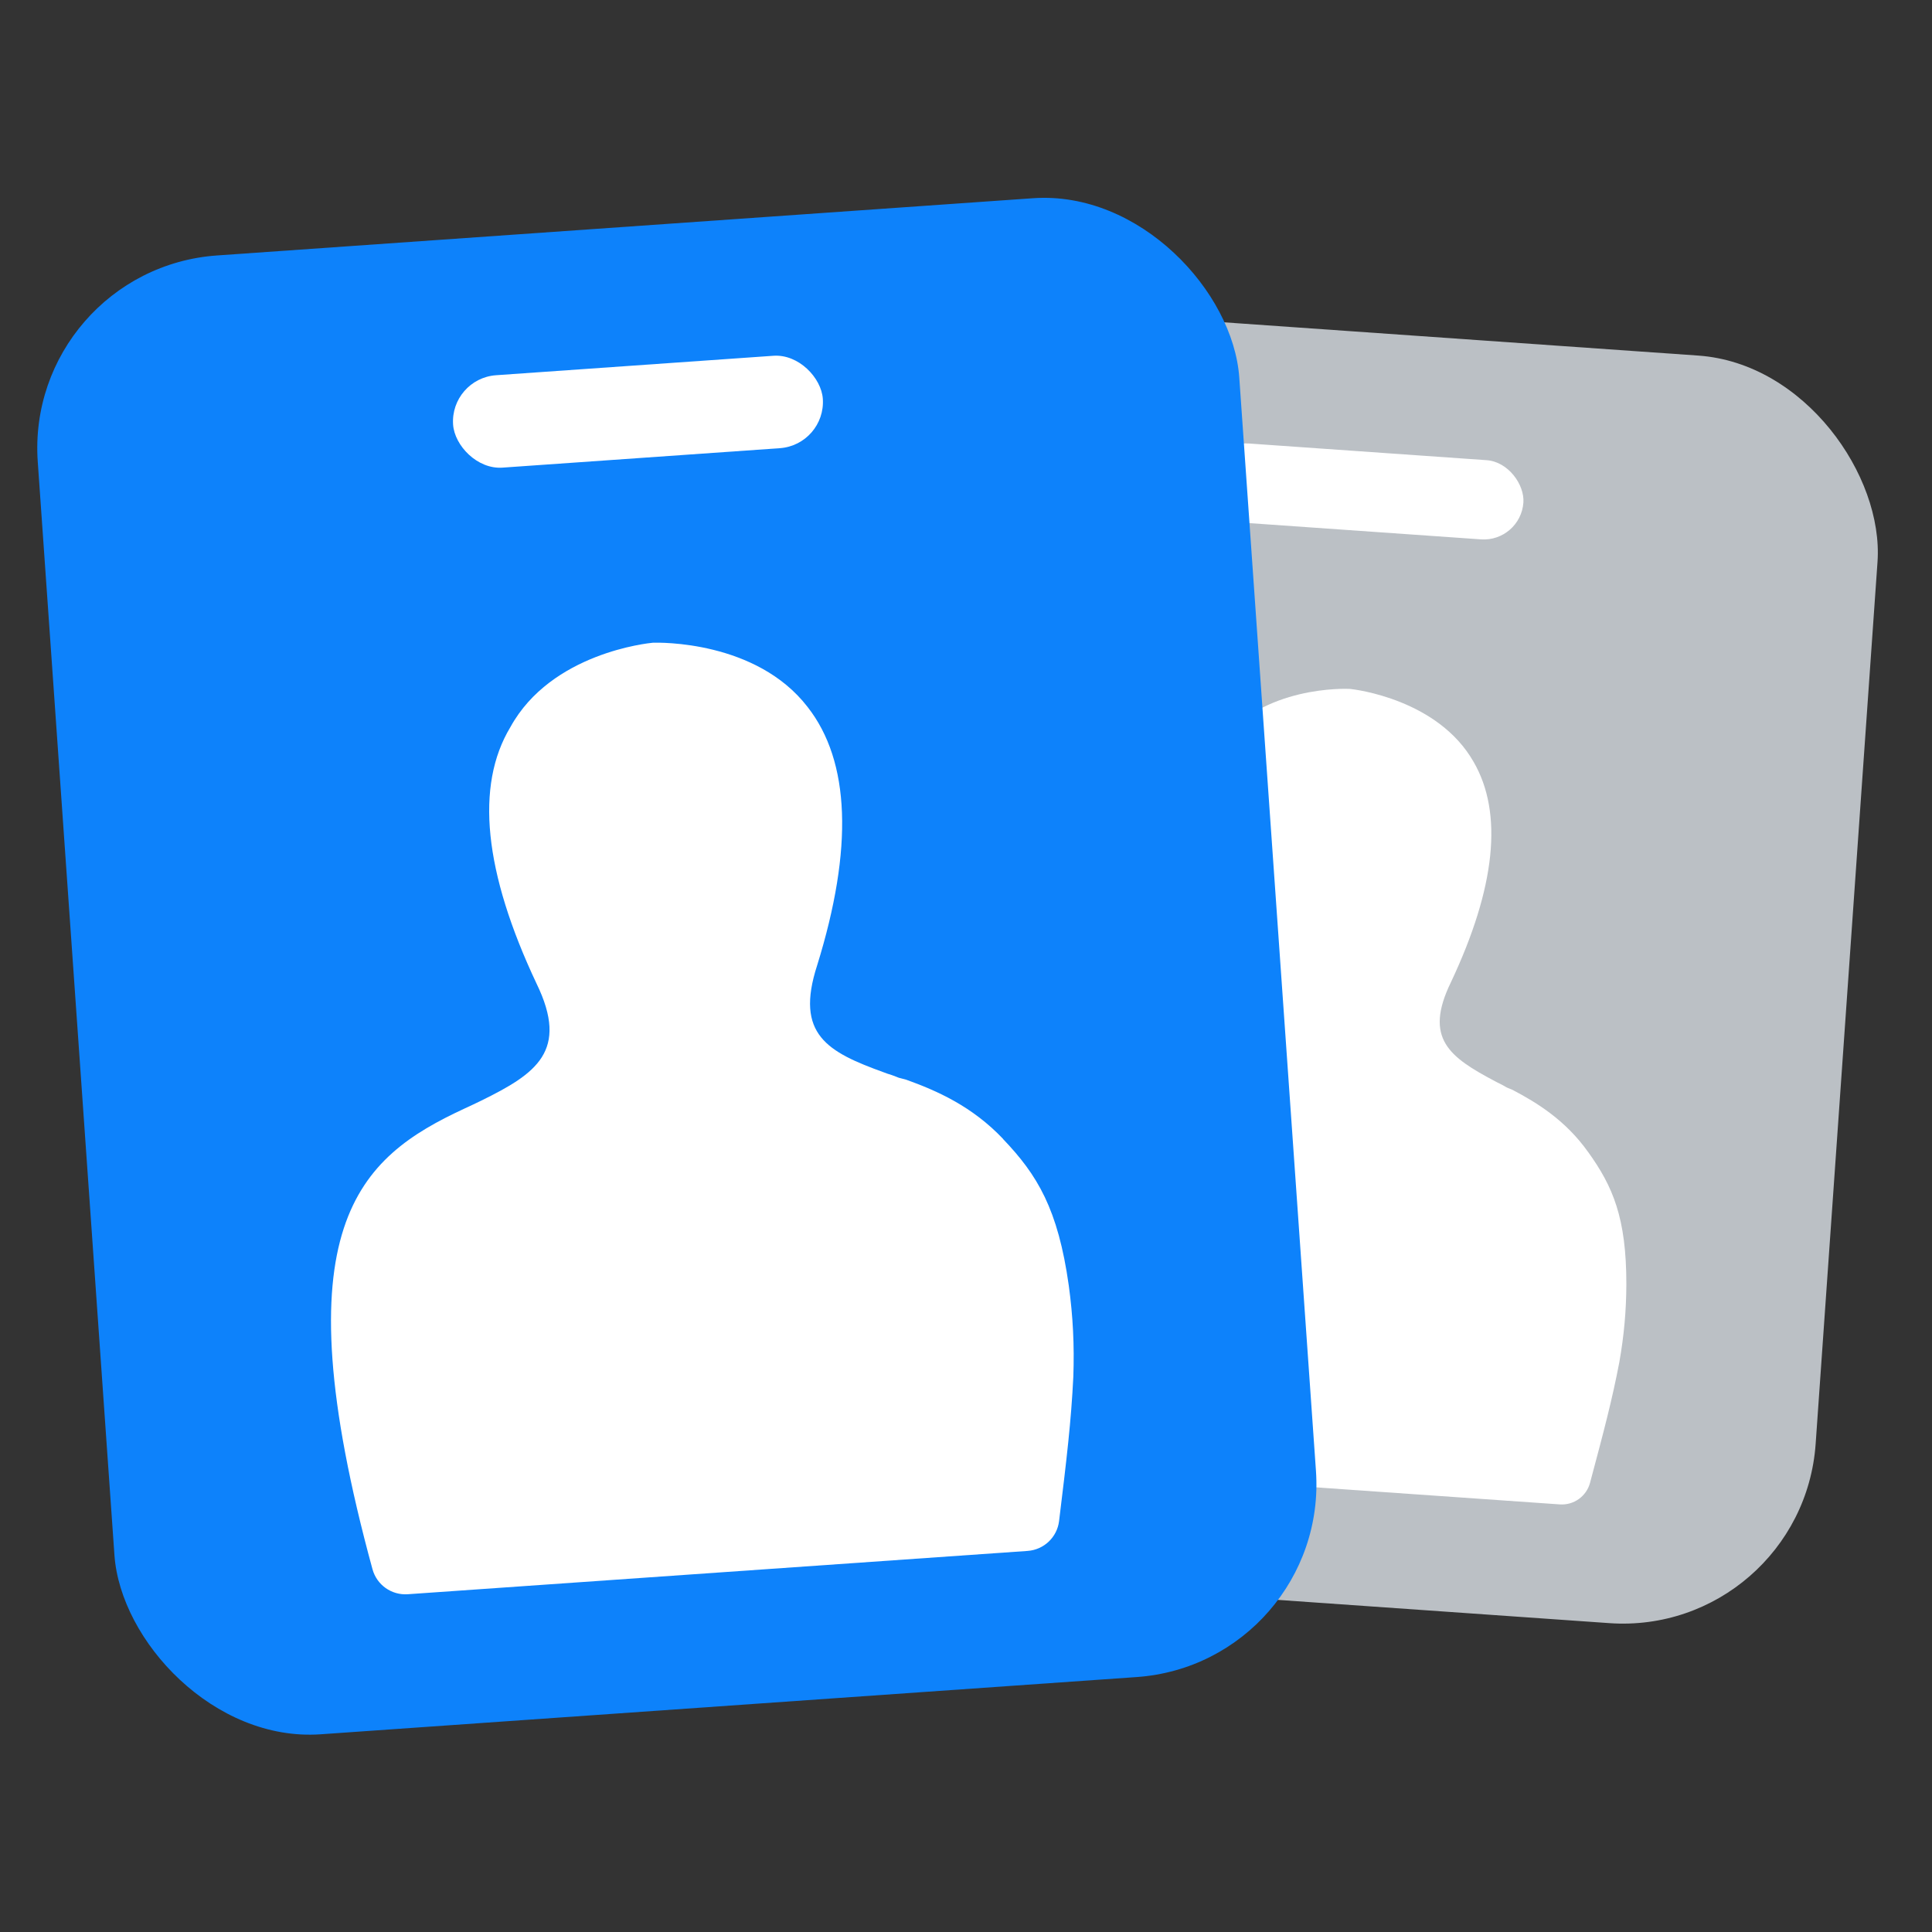 <svg fill="none" height="40" viewBox="0 0 40 40" width="40" xmlns="http://www.w3.org/2000/svg"><rect x="0" y="0" width="40" height="40" fill="#333333" stroke="none"/><rect fill="#bbc0c5" height="26.296" rx="4" transform="matrix(.998 .07 -.07 .998 .472 -1.228)" width="21.366" x="17.822" y="6.139"/><path clip-rule="evenodd" d="m32.877 23.847c-.464-.651-1.048-1.013-1.559-1.281l-.093-.039c-.03-.01-.054-.027-.077-.04-.048-.027-.094-.051-.14-.072l-.055-.029c-.945-.5-1.479-.887-.914-2.048.927-1.966 1.085-3.503.471-4.563-.737-1.296-2.451-1.501-2.561-1.512-.073-.004-1.81-.075-2.712 1.131-.765.943-.824 2.479-.174 4.572.409 1.265-.232 1.581-1.256 1.918-.103.034-.209.066-.315.098-1.982.601-3.557 1.607-2.757 7.869.037.286.27.506.558.527l11.001.769c.289.02.551-.167.626-.447.288-1.077.459-1.724.607-2.5.097-.551.143-1.063.145-1.614 0-1.373-.279-2.022-.793-2.737" fill="#fff" fill-rule="evenodd"/><rect fill="#fff" height="1.643" rx=".822" transform="matrix(.998 .07 -.07 .998 .697 -1.724)" width="6.574" x="25.028" y="9.115"/><rect fill="#0d82fb" height="30.679" rx="4" transform="matrix(.998 -.07 .07 .998 -.387 .048)" width="24.926" x=".5" y="5.567"/><g fill="#fff"><path clip-rule="evenodd" d="m20.768 23.58c-.642-.677-1.375-1-2.009-1.227l-.114-.03c-.036-.006-.067-.022-.096-.033-.059-.023-.117-.044-.174-.06l-.068-.025c-1.173-.424-1.853-.785-1.389-2.218.752-2.422.684-4.224-.197-5.349-1.062-1.378-3.076-1.336-3.204-1.331-.085.008-2.103.207-2.95 1.747-.731 1.213-.549 2.998.542 5.311.678 1.395-.011 1.864-1.14 2.42-.114.056-.23.11-.349.165-2.192 1.016-3.849 2.434-1.908 9.539.089.325.394.541.73.518l12.834-.897c.337-.024.61-.283.651-.618.158-1.291.25-2.066.295-2.987.023-.652-.007-1.252-.094-1.889-.223-1.587-.651-2.291-1.361-3.034" fill-rule="evenodd"/><rect height="1.917" rx=".959" transform="matrix(.998 -.07 .07 .998 -.524 .668)" width="7.67" x="9.308" y="7.835"/></g></svg>